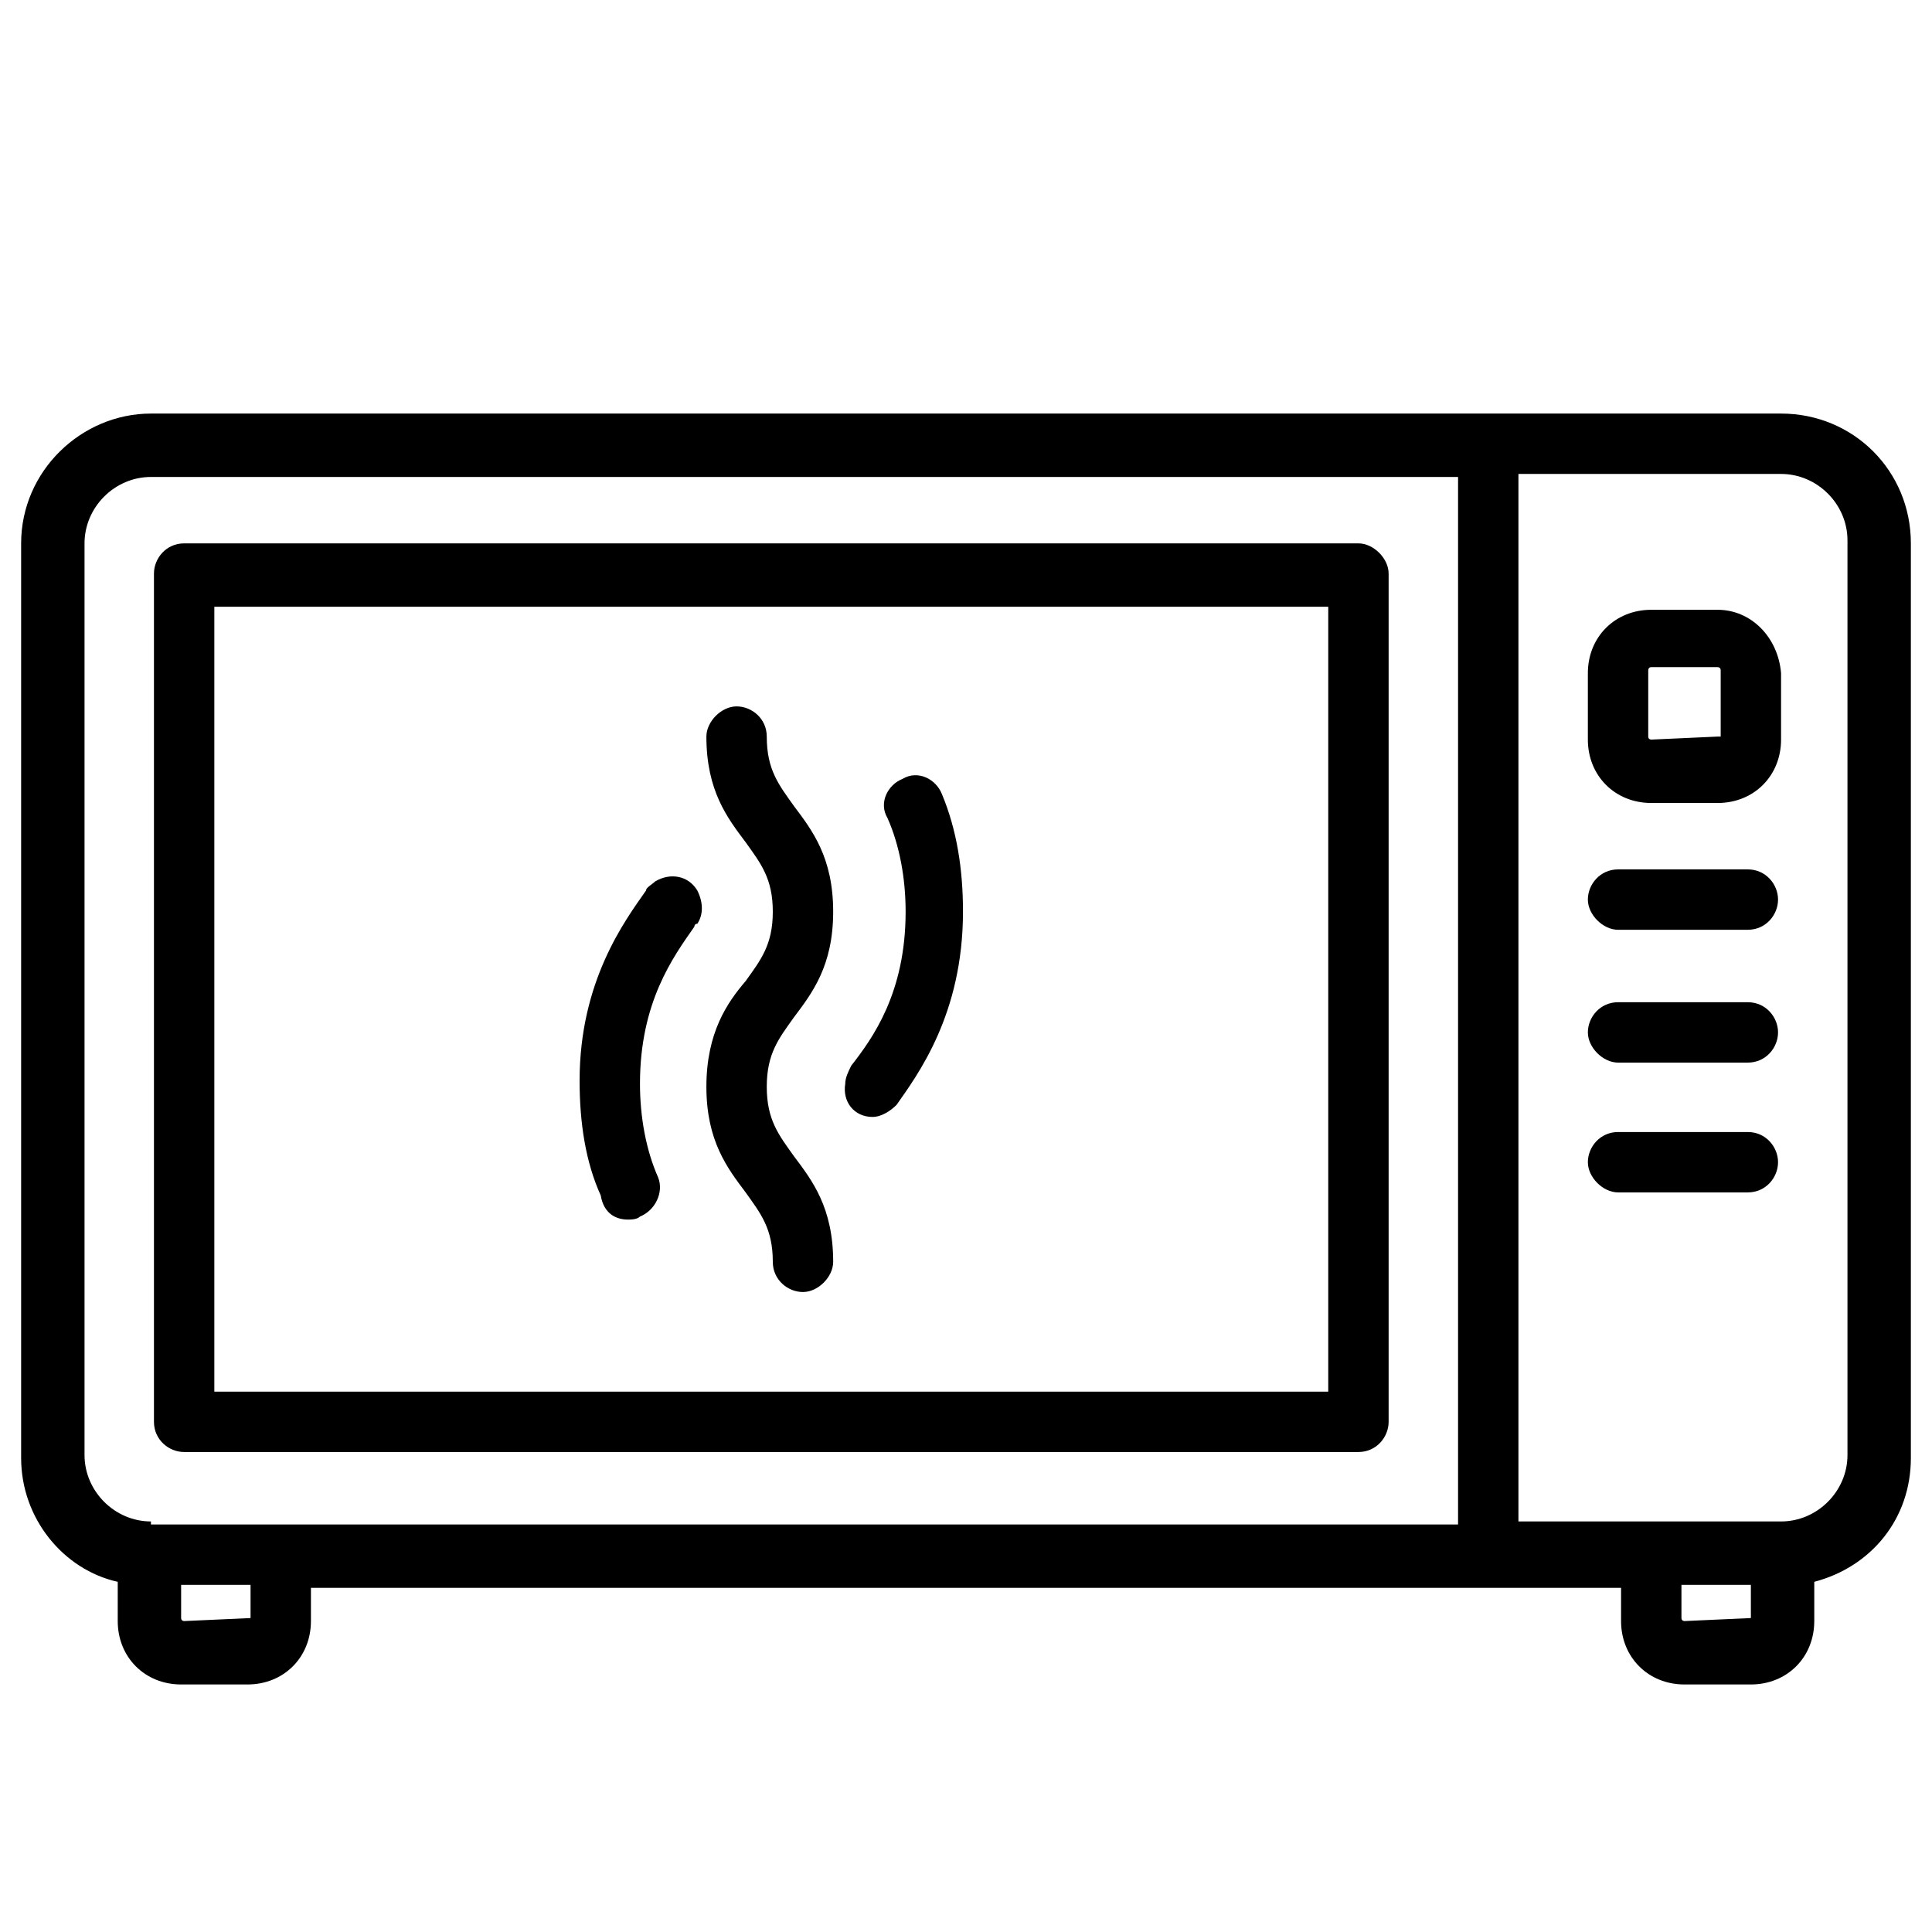 <?xml version="1.0" encoding="utf-8"?>
<!-- Generator: Adobe Illustrator 24.1.1, SVG Export Plug-In . SVG Version: 6.00 Build 0)  -->
<svg version="1.1" id="Ebene_1" xmlns="http://www.w3.org/2000/svg" xmlns:xlink="http://www.w3.org/1999/xlink" x="0px" y="0px"
	 viewBox="0 0 64 64" style="enable-background:new 0 0 64 64;" xml:space="preserve">
<g>
	<g>
		<g>
			<path d="M59,13.7H5c-2.3,0-4.3,1.9-4.3,4.3v30.3c0,2,1.4,3.7,3.2,4.1v1.3c0,1.2,0.9,2.1,2.1,2.1h2.2c1.2,0,2.1-0.9,2.1-2.1v-1.1
				h43.4v1.1c0,1.2,0.9,2.1,2.1,2.1h2.2c1.2,0,2.1-0.9,2.1-2.1v-1.3c1.9-0.5,3.2-2.1,3.2-4.1V18C63.3,15.6,61.4,13.7,59,13.7z
				 M8.3,53.6C8.3,53.7,8.3,53.7,8.3,53.6l-2.2,0.1c0,0-0.1,0-0.1-0.1v-1.1h2.3V53.6z M5,50.4c-1.2,0-2.2-1-2.2-2.2V18
				c0-1.2,1-2.2,2.2-2.2h43.3v34.6c0,0,0,0,0,0.1H5z M58,53.6C58,53.7,58,53.7,58,53.6l-2.2,0.1c0,0-0.1,0-0.1-0.1v-1.1H58V53.6z
				 M61.2,48.2c0,1.2-1,2.2-2.2,2.2h-8.7c0,0,0,0,0-0.1V15.7H59c1.2,0,2.2,1,2.2,2.2V48.2z"/>
			<path d="M45,18H6.1c-0.6,0-1,0.5-1,1v28.1c0,0.6,0.5,1,1,1H45c0.6,0,1-0.5,1-1V19C46,18.5,45.5,18,45,18z M44,46.1H7.1V20.1H44
				V46.1z"/>
			<path d="M56.9,20.2h-2.2c-1.2,0-2.1,0.9-2.1,2.1v2.2c0,1.2,0.9,2.1,2.1,2.1h2.2c1.2,0,2.1-0.9,2.1-2.1v-2.2
				C58.9,21.1,58,20.2,56.9,20.2z M56.9,24.4C56.9,24.5,56.9,24.5,56.9,24.4l-2.2,0.1c0,0-0.1,0-0.1-0.1v-2.2c0,0,0-0.1,0.1-0.1h2.2
				c0,0,0.1,0,0.1,0.1V24.4z"/>
			<path d="M57.9,28.8h-4.3c-0.6,0-1,0.5-1,1s0.5,1,1,1h4.3c0.6,0,1-0.5,1-1S58.5,28.8,57.9,28.8z"/>
			<path d="M57.9,37.5h-4.3c-0.6,0-1,0.5-1,1s0.5,1,1,1h4.3c0.6,0,1-0.5,1-1S58.5,37.5,57.9,37.5z"/>
			<path d="M57.9,33.2h-4.3c-0.6,0-1,0.5-1,1s0.5,1,1,1h4.3c0.6,0,1-0.5,1-1S58.5,33.2,57.9,33.2z"/>
			<path d="M23.4,36c0,1.8,0.7,2.7,1.3,3.5c0.5,0.7,0.9,1.2,0.9,2.3c0,0.6,0.5,1,1,1s1-0.5,1-1c0-1.8-0.7-2.7-1.3-3.5
				c-0.5-0.7-0.9-1.2-0.9-2.3c0-1.1,0.4-1.6,0.9-2.3c0.6-0.8,1.3-1.7,1.3-3.5c0-1.8-0.7-2.7-1.3-3.5c-0.5-0.7-0.9-1.2-0.9-2.3
				c0-0.6-0.5-1-1-1s-1,0.5-1,1c0,1.8,0.7,2.7,1.3,3.5c0.5,0.7,0.9,1.2,0.9,2.3c0,1.1-0.4,1.6-0.9,2.3C24.1,33.2,23.4,34.2,23.4,36z
				"/>
			<path d="M28.9,37c0.3,0,0.6-0.2,0.8-0.4c0.7-1,2.2-3,2.2-6.4c0-1.4-0.2-2.7-0.7-3.9c-0.2-0.5-0.8-0.8-1.3-0.5
				c-0.5,0.2-0.8,0.8-0.5,1.3c0.4,0.9,0.6,2,0.6,3.1c0,2.7-1.1,4.2-1.8,5.1c-0.1,0.2-0.2,0.4-0.2,0.6C27.9,36.5,28.3,37,28.9,37z"/>
			<path d="M20.8,40.4c0.1,0,0.3,0,0.4-0.1c0.5-0.2,0.8-0.8,0.6-1.3c-0.4-0.9-0.6-2-0.6-3.1c0-2.7,1.1-4.2,1.8-5.2
				c0,0,0-0.1,0.1-0.1c0.2-0.3,0.2-0.7,0-1.1c-0.3-0.5-0.9-0.6-1.4-0.3c-0.1,0.1-0.3,0.2-0.3,0.3c-0.7,1-2.2,3-2.2,6.3
				c0,1.4,0.2,2.7,0.7,3.8C20,40.2,20.4,40.4,20.8,40.4z"/>
		</g>
	</g>
</g>
</svg>
